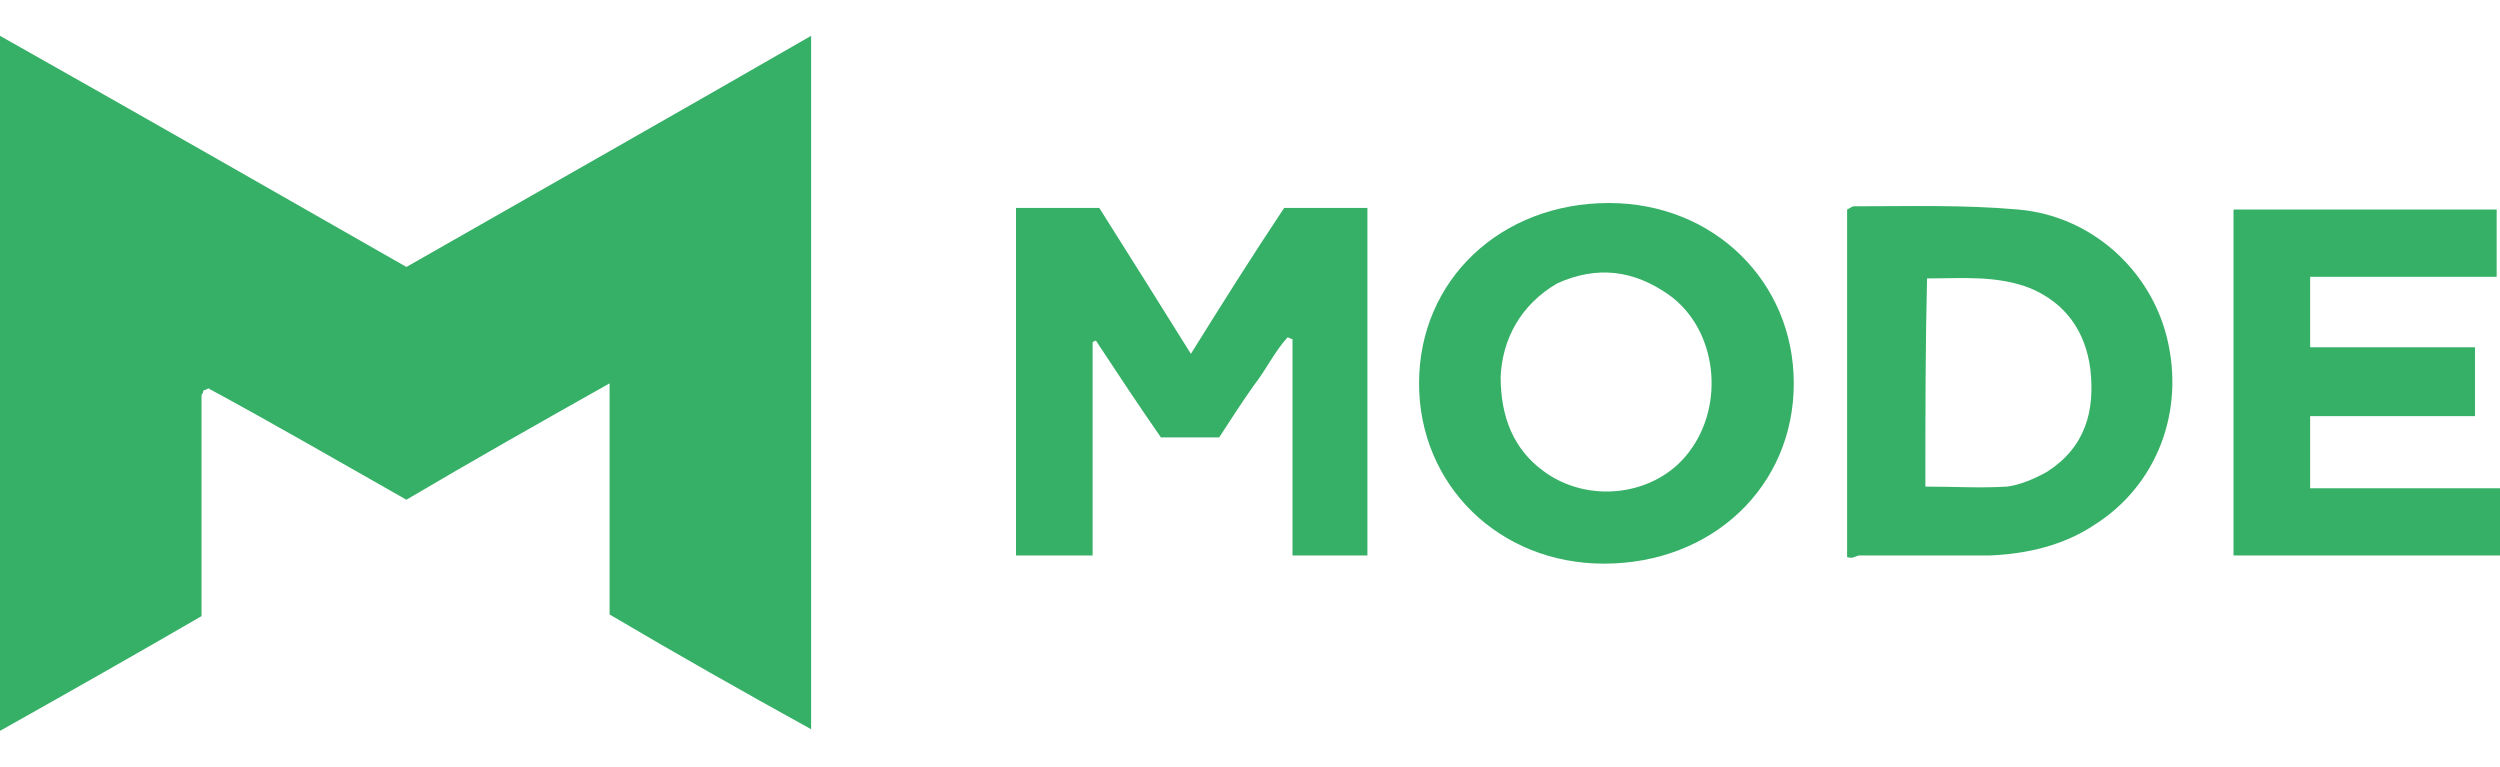<svg width="150" height="46" viewBox="0 0 150 46" fill="none" xmlns="http://www.w3.org/2000/svg">
<path d="M0 43.852C0 29.886 0 16.116 0 2.149C8.195 6.771 16.289 11.394 24.384 16.017C32.478 11.394 40.473 6.87 48.667 2.149C48.667 16.116 48.667 29.886 48.667 43.754C44.57 41.492 40.573 39.23 36.576 36.869C36.576 32.246 36.576 27.722 36.576 23.001C32.378 25.361 28.381 27.624 24.384 29.984C20.386 27.722 16.489 25.459 12.492 23.296C12.392 23.394 12.292 23.394 12.292 23.394C12.292 23.394 12.192 23.394 12.192 23.492C12.192 23.591 12.092 23.689 12.092 23.689C12.092 28.115 12.092 32.443 12.092 36.968C8.195 39.23 4.197 41.492 0 43.852Z" fill="#37B067"/>
<path d="M60.96 12.476C62.658 12.476 64.257 12.476 65.957 12.476C67.755 15.328 69.554 18.18 71.453 21.23C73.351 18.18 75.15 15.328 77.049 12.476C78.748 12.476 80.347 12.476 82.045 12.476C82.045 19.459 82.045 26.344 82.045 33.327C80.546 33.327 79.147 33.327 77.549 33.327C77.549 28.999 77.549 24.672 77.549 20.344C77.448 20.344 77.349 20.246 77.249 20.246C76.449 21.131 75.95 22.213 75.25 23.098C74.55 24.082 73.851 25.163 73.151 26.245C72.052 26.245 70.853 26.245 69.654 26.245C68.355 24.377 67.056 22.41 65.757 20.442C65.657 20.442 65.557 20.541 65.557 20.541C65.557 24.77 65.557 28.999 65.557 33.327C63.958 33.327 62.459 33.327 60.96 33.327C60.96 26.442 60.96 19.557 60.96 12.476Z" fill="#37B067"/>
<path d="M90.039 22.606C90.039 25.065 90.839 26.934 92.538 28.213C95.236 30.278 99.333 29.786 101.332 27.131C103.53 24.278 103.03 19.754 100.132 17.689C98.034 16.213 95.836 15.918 93.437 17C91.239 18.279 90.14 20.344 90.039 22.606ZM85.143 23C85.143 16.803 90.039 12.181 96.535 12.181C102.83 12.181 107.627 16.902 107.627 23C107.627 29.196 102.731 33.819 96.235 33.819C89.94 33.819 85.143 29.098 85.143 23Z" fill="#37B067"/>
<path d="M115.523 29.196C117.222 29.196 118.821 29.295 120.419 29.196C121.219 29.098 122.118 28.704 122.818 28.311C125.116 26.836 125.716 24.672 125.416 22.115C125.116 19.852 123.917 18.18 121.819 17.295C119.82 16.509 117.721 16.705 115.623 16.705C115.523 20.738 115.523 24.967 115.523 29.196ZM110.826 33.425C110.826 26.541 110.826 19.459 110.826 12.574C111.026 12.476 111.126 12.378 111.226 12.378C114.523 12.378 117.821 12.279 121.119 12.574C125.516 12.968 129.013 16.213 130.013 20.246C131.112 24.672 129.413 29.098 125.716 31.458C123.817 32.737 121.619 33.229 119.42 33.327C116.822 33.327 114.124 33.327 111.525 33.327C111.226 33.425 111.126 33.524 110.826 33.425Z" fill="#37B067"/>
<path d="M148.501 20.836C148.501 22.311 148.501 23.59 148.501 24.967C145.203 24.967 141.905 24.967 138.608 24.967C138.608 26.442 138.608 27.819 138.608 29.294C142.405 29.294 146.202 29.294 150 29.294C150 30.672 150 31.95 150 33.327C144.704 33.327 139.408 33.327 134.011 33.327C134.011 26.442 134.011 19.557 134.011 12.574C139.307 12.574 144.504 12.574 149.8 12.574C149.8 13.951 149.8 15.23 149.8 16.607C146.103 16.607 142.405 16.607 138.608 16.607C138.608 18.082 138.608 19.361 138.608 20.836C141.905 20.836 145.104 20.836 148.501 20.836Z" fill="#37B067"/>
</svg>
